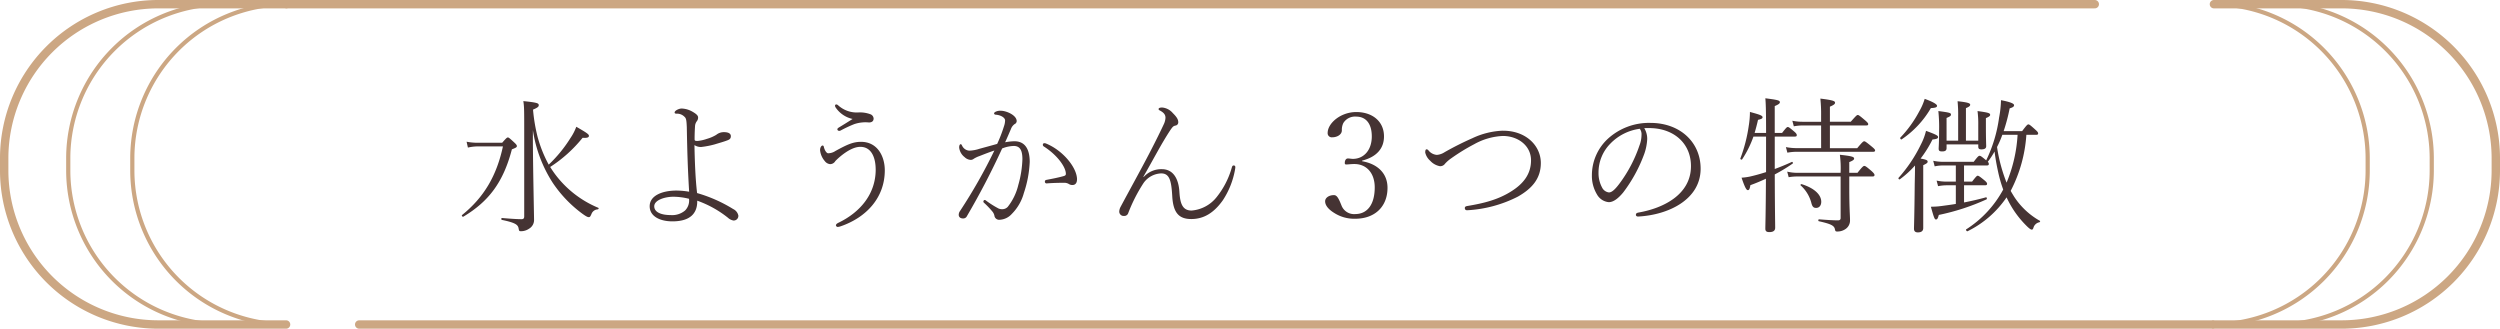<svg xmlns="http://www.w3.org/2000/svg" width="596.302" height="78.401" viewBox="0 0 596.302 78.401">
  <g id="title-feature" transform="translate(-403.959 -4535.913)">
    <path id="パス_766" data-name="パス 766" d="M-171.045-21.665a31.841,31.841,0,0,0,4.69,12.5,29.612,29.612,0,0,0,7.175,7.49c.84.6,1.19.77,1.47.77s.385-.175.63-.735a1.693,1.693,0,0,1,1.5-1.12c.21-.035.315-.315.105-.385a24.667,24.667,0,0,1-10.045-7.7,22.93,22.93,0,0,1-1.4-2.03,32.462,32.462,0,0,0,7.735-6.965c1.12.1,1.505-.1,1.505-.455,0-.385-.525-.735-3.01-2.17a12.5,12.5,0,0,1-1.4,2.7,32.139,32.139,0,0,1-5.18,6.335,30.347,30.347,0,0,1-2.66-6.65,41,41,0,0,1-1.085-6.475c1.26-.525,1.365-.77,1.365-1.05,0-.455-.245-.63-3.675-.98.21,1.4.21,2.065.21,7.525V-1.085c0,.49-.21.665-.63.665-.8,0-2.275-.07-4.655-.28-.21-.035-.245.42-.035.455,3.22.665,3.85,1.155,3.99,2.065.1.595.175.63.56.63a3.384,3.384,0,0,0,1.925-.6,2.392,2.392,0,0,0,1.19-2.205c0-1.085-.245-11.585-.28-19.215Zm-12.915,3.01a13.577,13.577,0,0,1-2.9-.245l.315,1.4A10.979,10.979,0,0,1-184-17.78h5.81c-1.505,7-4.515,12.145-9.765,16.38-.14.14.14.49.315.385,6.09-3.64,9.555-8.26,11.585-16.065.91-.35,1.19-.49,1.19-.77,0-.175-.1-.385-.6-.84-1.155-1.085-1.365-1.225-1.54-1.225-.21,0-.385.14-1.365,1.26Zm52.08,12c-.42-3.465-.56-7.84-.63-11.445a2.69,2.69,0,0,0,1.645.455,20.582,20.582,0,0,0,3.22-.63c1.015-.315,2.065-.595,2.975-.945.56-.21.84-.42.84-1.015,0-.63-.63-.945-1.61-.945a2.836,2.836,0,0,0-1.855.63,9.052,9.052,0,0,1-2.275.98,9.141,9.141,0,0,1-2.205.49c-.6,0-.7-.07-.7-.455,0-.42,0-1.435.1-3.01a2.153,2.153,0,0,1,.42-1.225,1.371,1.371,0,0,0,.315-.91c0-.455-.42-.84-1.26-1.33a5.562,5.562,0,0,0-2.66-.805c-.63,0-1.68.49-1.68.945,0,.175.1.28.455.28a2.508,2.508,0,0,1,1.925.77c.385.35.455.84.525,2.415.1,5.355.21,9.73.56,15.435a19.07,19.07,0,0,0-2.975-.28c-3.43,0-6.44,1.19-6.44,3.745,0,2.38,2.415,3.605,5.425,3.605,4.62,0,5.985-2.275,5.915-4.935A25.313,25.313,0,0,1-124.53-.77a2.633,2.633,0,0,0,1.3.665,1.1,1.1,0,0,0,1.19-1.19,2.222,2.222,0,0,0-1.225-1.54A34.254,34.254,0,0,0-131.88-6.65Zm-1.925,1.365a3.367,3.367,0,0,1-.945,2.8A4.761,4.761,0,0,1-138.18-1.4c-2.1,0-3.92-.6-3.92-2.1,0-1.47,2.52-2.275,4.585-2.275A15.885,15.885,0,0,1-133.805-5.285Zm39.025-19.04c-1.26.8-2.45,1.54-3.325,2.065-.21.14-.315.245-.315.42,0,.245.315.49.77.28a29.2,29.2,0,0,1,3.29-1.54,8.369,8.369,0,0,1,3.465-.385c.7,0,1.12-.315,1.12-.945a1.157,1.157,0,0,0-.77-1.015,7.052,7.052,0,0,0-2.975-.42,6.649,6.649,0,0,1-4.76-1.75.727.727,0,0,0-.42-.175.309.309,0,0,0-.28.315.927.927,0,0,0,.105.35A6.551,6.551,0,0,0-94.78-24.325Zm5.5,12.04c0,6.055-3.92,10.325-8.855,12.705-.42.21-.63.385-.63.665a.464.464,0,0,0,.455.35,3.384,3.384,0,0,0,.735-.175c6.055-2.1,10.465-6.79,10.465-13.335,0-3.29-1.715-6.79-5.67-6.79-1.925,0-3.325.665-6.09,2.17a3.182,3.182,0,0,1-1.75.56c-.385,0-.84-.735-1.015-1.47-.035-.21-.14-.385-.28-.385-.315,0-.63.455-.63,1.12a4.679,4.679,0,0,0,1.12,2.59,1.792,1.792,0,0,0,1.26.735,1.445,1.445,0,0,0,1.26-.735,15.344,15.344,0,0,1,1.295-1.19c1.33-1.085,3.08-2.2,4.655-2.2C-90.125-17.675-89.285-14.805-89.285-12.285Zm48.02,2.38c0-2.765-3.29-6.86-7.35-8.54a1.118,1.118,0,0,0-.49-.1c-.175,0-.315.21-.315.385a.484.484,0,0,0,.21.385c3.115,1.96,5.285,4.865,5.285,6.545,0,.28-.14.42-.49.525-1.085.315-2.485.6-4.13.91-.28.07-.385.175-.385.42a.4.4,0,0,0,.49.42c1.5-.105,2.765-.14,4.06-.14a2.118,2.118,0,0,1,1.155.28,1.481,1.481,0,0,0,.91.245C-41.755-8.575-41.265-8.96-41.265-9.9Zm-17.15-8.855c.49-1.05.945-2.135,1.4-3.185A2.424,2.424,0,0,1-56.14-23.1a.82.82,0,0,0,.49-.7c0-1.435-2.485-2.485-3.78-2.485a2.506,2.506,0,0,0-1.33.28c-.21.14-.28.245-.28.35,0,.175.14.28.385.315,1.19.07,2.24.7,2.24,1.365a4.546,4.546,0,0,1-.28,1.435,33.527,33.527,0,0,1-1.61,4.165c-1.61.455-3.045.84-4.2,1.155a8.7,8.7,0,0,1-2.45.455,2.038,2.038,0,0,1-1.715-1.19c-.14-.245-.175-.35-.315-.35-.21,0-.385.245-.385.805a3.359,3.359,0,0,0,1.295,2.275,2.293,2.293,0,0,0,1.47.665,1.2,1.2,0,0,0,.735-.28,6.685,6.685,0,0,1,1.33-.63c1.155-.455,2.31-.91,3.57-1.33A125.061,125.061,0,0,1-69.16-2.38a1.575,1.575,0,0,0-.315.91c0,.56.42.875,1.015.875a.967.967,0,0,0,.945-.56,181.352,181.352,0,0,0,8.4-16.135,8.043,8.043,0,0,1,2.765-.595c1.4,0,2.065.91,2.065,3.15a24.943,24.943,0,0,1-.98,6.16,13.43,13.43,0,0,1-2.52,5.215,1.781,1.781,0,0,1-1.295.56,2.1,2.1,0,0,1-.91-.175A22.688,22.688,0,0,1-62.93-4.83a.653.653,0,0,0-.35-.175.372.372,0,0,0-.315.35.358.358,0,0,0,.14.315A20.919,20.919,0,0,1-61.5-2.31,2.352,2.352,0,0,1-60.97-1.3,1.142,1.142,0,0,0-59.71-.28a4.15,4.15,0,0,0,2.9-1.4,11.222,11.222,0,0,0,2.87-4.97,26.817,26.817,0,0,0,1.4-7.42c0-2.555-.805-4.935-3.64-4.935A12.187,12.187,0,0,0-58.415-18.76Zm32.97,8.225c2.66-4.62,4.235-7.77,6.44-11.13.63-.91.77-.98,1.26-1.085a.765.765,0,0,0,.63-.77c0-.63-.28-1.19-1.3-2.2a3.751,3.751,0,0,0-2.52-1.33c-.525,0-.875.105-.875.385,0,.14.14.245.28.315,1.085.56,1.365,1.12,1.365,1.75a4.024,4.024,0,0,1-.42,1.575c-.56,1.225-1.89,3.955-3.57,7.175C-26.215-11.9-28.735-7.35-30.905-3.29a2.6,2.6,0,0,0-.28.98,1.045,1.045,0,0,0,1.12,1.12.986.986,0,0,0,1.015-.665,37.76,37.76,0,0,1,3.675-7.21,5.365,5.365,0,0,1,4.2-2.275c1.96,0,2.415,1.68,2.625,5.355C-18.34-2-17.01-.455-14-.455c2.975,0,5.39-1.47,7.525-4.48A19.454,19.454,0,0,0-3.57-12.25a4.794,4.794,0,0,0,.07-.56c0-.245-.1-.42-.385-.42s-.35.175-.455.49A19.884,19.884,0,0,1-7.945-5.7a8.515,8.515,0,0,1-5.985,3.22c-2.03,0-2.73-1.435-2.905-4.41-.175-3.115-1.435-5.46-4.2-5.46A5.64,5.64,0,0,0-25.34-10.5Zm52.185-3.85c3.325-.84,5.215-2.8,5.215-5.775,0-3.605-2.8-5.81-6.615-5.81-3.71,0-6.825,2.66-6.825,5A.976.976,0,0,0,19.6-19.95c1.26,0,2.31-.7,2.31-1.645a3.651,3.651,0,0,1,.35-1.75,3.266,3.266,0,0,1,3.08-1.54c2.31,0,3.71,1.68,3.71,4.725,0,3.255-1.89,5.355-4.515,5.355-.385,0-.805-.1-1.19-.1-.42,0-.735.42-.735,1.05,0,.315.07.385.42.385.385,0,1.05-.105,1.855-.105,2.94,0,4.865,2.2,4.865,5.565,0,4.2-1.855,6.37-4.655,6.37a3.207,3.207,0,0,1-3.29-2.1l-.175-.42C20.965-5.81,20.545-6.16,20.02-6.16c-1.225,0-2.1.665-2.1,1.47,0,.84.6,1.82,2.2,2.8A8.844,8.844,0,0,0,25.1-.525c4.655,0,7.7-2.87,7.7-7.385,0-3.36-2.275-5.67-6.055-6.335Zm33.6-7.14a18.516,18.516,0,0,0-7.28,1.785,73.1,73.1,0,0,0-6.615,3.325,3.975,3.975,0,0,1-1.89.665,2.851,2.851,0,0,1-2.03-1.12.605.605,0,0,0-.42-.21c-.175,0-.315.175-.315.77a3.719,3.719,0,0,0,1.19,1.96,4.114,4.114,0,0,0,2.31,1.295,1.4,1.4,0,0,0,1.225-.595,8.609,8.609,0,0,1,1.54-1.33,47.087,47.087,0,0,1,5.425-3.325,15.38,15.38,0,0,1,6.825-1.96c3.57,0,6.72,2.275,6.72,5.81,0,3.395-1.96,5.67-4.69,7.385C59.15-5.04,55.65-4.2,51.87-3.57c-.49.07-.63.245-.63.49,0,.385.245.56.63.525A30.049,30.049,0,0,0,63.91-5.81c3.36-1.925,5.46-4.3,5.46-8.015C69.37-17.85,65.94-21.525,60.34-21.525Zm33.705-.6a17.02,17.02,0,0,1,1.89,0c5.355.28,9.24,3.745,9.24,9.065C105.175-6.23,98.49-3.01,92.645-2c-.49.1-.6.28-.6.56,0,.21.21.42.6.385,7.175-.385,14.84-4.06,14.84-11.41,0-6.335-4.935-10.92-11.97-10.92a14.525,14.525,0,0,0-10.15,3.78,11.845,11.845,0,0,0-3.815,8.68A8.544,8.544,0,0,0,82.775-6.3a3.6,3.6,0,0,0,2.8,1.82c1.155,0,2.345-.98,3.465-2.345A35.1,35.1,0,0,0,94.08-16.1a12.618,12.618,0,0,0,.665-3.43A4.888,4.888,0,0,0,94.045-22.12Zm-1.085.14a2.162,2.162,0,0,1,.42,1.47,7.15,7.15,0,0,1-.49,2.52,32.463,32.463,0,0,1-4.83,9.17c-1.085,1.435-1.82,2.03-2.45,2.03a2.106,2.106,0,0,1-1.645-1.19,7.132,7.132,0,0,1-.84-3.535,9.767,9.767,0,0,1,2.835-6.93A11.967,11.967,0,0,1,92.96-21.98Zm43.26,4.62h-5.845a13.39,13.39,0,0,1-2.555-.245l.35,1.33a12.043,12.043,0,0,1,2.205-.21H148.61c.35,0,.49-.105.49-.315,0-.175-.105-.35-.735-.875C146.9-18.9,146.685-19,146.51-19c-.21,0-.385.1-1.68,1.645h-6.51v-5.425H147c.35,0,.455-.1.455-.315,0-.175-.1-.35-.7-.875-1.4-1.19-1.575-1.3-1.785-1.3s-.35.105-1.68,1.61h-4.97v-3.6c1.015-.42,1.225-.665,1.225-.945,0-.385-.42-.6-3.5-.98a35.86,35.86,0,0,1,.175,4.165v1.365h-4.445a11.781,11.781,0,0,1-2.415-.245l.35,1.33a12.482,12.482,0,0,1,2.1-.21h4.41ZM125.16-21v-6.4c1.015-.42,1.225-.665,1.225-.91,0-.42-.385-.56-3.465-.945.1,1.085.175,2.695.175,8.26h-2.73c.28-.98.56-2,.805-3.115.875-.21,1.085-.35,1.085-.63,0-.42-.84-.665-3.01-1.26a21.232,21.232,0,0,1-.28,3.29,36.821,36.821,0,0,1-2,7.805c-.07.21.315.385.42.21a24.512,24.512,0,0,0,2.695-5.425h3.01v8.47c-1.33.42-2.66.8-3.955,1.085a13.134,13.134,0,0,1-1.89.245c.84,2.485,1.19,2.975,1.505,2.975.28,0,.455-.245.6-1.19,1.26-.455,2.52-.98,3.71-1.54-.035,8.26-.14,10.955-.14,11.935,0,.525.245.8.945.8.91,0,1.4-.315,1.4-1.05,0-.98-.07-3.955-.1-12.705a38.361,38.361,0,0,0,4.27-2.59c.175-.1-.035-.49-.21-.385-1.365.63-2.73,1.19-4.06,1.68v-7.735h4.795c.35,0,.455-.1.455-.35,0-.175-.07-.385-.56-.805-1.19-1.015-1.365-1.12-1.575-1.12s-.35.1-1.365,1.4Zm5.39,9.52a10.451,10.451,0,0,1-2.415-.28l.35,1.33a11.565,11.565,0,0,1,2.1-.175h10.29V-.7c0,.385-.21.56-.63.56-.875,0-2.31-.07-4.515-.245-.21,0-.245.42-.035.455,2.8.63,3.64,1.015,3.815,1.89.1.49.175.56.56.56a3.354,3.354,0,0,0,1.925-.56,2.431,2.431,0,0,0,1.12-2.17c0-1.225-.175-2.625-.175-7.84v-2.555h5.565c.315,0,.455-.14.455-.35,0-.175-.1-.385-.665-.91-1.295-1.12-1.54-1.26-1.785-1.26-.175,0-.455.175-1.61,1.645h-1.96v-2.555c.945-.385,1.155-.6,1.155-.84,0-.42-.56-.6-3.4-.91a24.492,24.492,0,0,1,.175,4.3Zm.805,3.01a8.522,8.522,0,0,1,2.52,4.1c.245,1.015.56,1.26,1.155,1.26.77,0,1.225-.6,1.225-1.47,0-1.54-1.435-3.185-4.69-4.2C131.39-8.82,131.215-8.575,131.355-8.47Zm56.14-12.075c.35,0,.49-.1.49-.315s-.1-.42-.665-.91c-1.26-1.155-1.47-1.26-1.645-1.26-.21,0-.385.1-1.505,1.61h-4.41a43.181,43.181,0,0,0,1.435-5.425c.77-.245,1.05-.42,1.05-.77,0-.385-.91-.77-3.115-1.19a24.652,24.652,0,0,1-.455,4.13,33.538,33.538,0,0,1-3.08,10.22c-1.155-.98-1.365-1.085-1.575-1.085s-.385.1-1.4,1.435h-7.315a11.372,11.372,0,0,1-2.345-.245l.35,1.33a8.787,8.787,0,0,1,2-.21h3.045v3.85h-2.24a11.133,11.133,0,0,1-2.345-.245l.35,1.33a11.062,11.062,0,0,1,1.995-.21h2.24V-4.06c-1.19.21-2.345.35-3.36.49a18.487,18.487,0,0,1-2.59.175c.77,2.8.91,3.045,1.225,3.045s.455-.315.665-1.085a53.549,53.549,0,0,0,11.375-3.71c.175-.105.07-.56-.14-.49-1.61.455-3.43.875-5.215,1.225v-4.1h5.04c.315,0,.455-.105.455-.35,0-.175-.1-.385-.6-.805-1.19-.98-1.435-1.12-1.645-1.12-.175,0-.35.14-1.33,1.4H170.31v-3.85h5.46c.35,0,.455-.14.455-.35a.754.754,0,0,0-.245-.525,18.459,18.459,0,0,0,1.61-2.45c.21,1.61.49,3.22.84,4.8a31.138,31.138,0,0,0,1.225,4.27A25.755,25.755,0,0,1,170.835,2c-.175.1.14.56.315.455a24.073,24.073,0,0,0,9.31-8.085,23.074,23.074,0,0,0,5,7.035c.56.525.84.665.98.665.21,0,.28-.07.42-.42a1.837,1.837,0,0,1,1.4-1.33c.175-.035.28-.28.14-.35a17.6,17.6,0,0,1-6.125-5.74c-.28-.455-.56-.91-.84-1.4a33.694,33.694,0,0,0,3.745-13.37Zm-4.41,0a34.739,34.739,0,0,1-2.625,11.41,38.2,38.2,0,0,1-2.275-8.5,23.5,23.5,0,0,0,1.26-2.905ZM160.58-13.3c.91-.42,1.05-.6,1.05-.84,0-.315-.245-.49-1.68-.735a27.537,27.537,0,0,0,2.835-4.55c.98-.1,1.33-.245,1.33-.56s-.175-.525-2.87-1.505a14.214,14.214,0,0,1-1.225,3.255,34.3,34.3,0,0,1-5.32,7.945c-.14.175.14.49.315.35a22.707,22.707,0,0,0,3.605-3.29c0,1.435-.035,2.94-.07,4.375-.07,7.735-.175,10.045-.175,10.71,0,.6.315.875.91.875.875,0,1.295-.35,1.295-1.05Zm5.565-5.845V-24.57c.875-.35,1.05-.525,1.05-.8,0-.385-.28-.49-3.01-.84a37.2,37.2,0,0,1,.175,4.865c0,2.66-.1,3.815-.1,4.1,0,.525.245.665.8.665.7,0,1.085-.175,1.085-.805v-.875h7.56v.525c0,.49.21.665.735.665.735,0,1.155-.21,1.155-.77,0-.35-.07-1.68-.07-4.8v-1.89c.84-.35,1.015-.56,1.015-.77,0-.42-.42-.56-3.01-.91a23.472,23.472,0,0,1,.175,3.36v3.71h-2.94v-7.77c.84-.35,1.015-.56,1.015-.805,0-.315-.35-.56-3.01-.84a32.107,32.107,0,0,1,.14,3.5v5.915Zm-10.71-.315a22.812,22.812,0,0,0,6.965-7.455c1.19-.07,1.47-.21,1.47-.56s-.98-.945-2.94-1.645a14.461,14.461,0,0,1-1.295,2.975,28.076,28.076,0,0,1-4.515,6.265C154.98-19.74,155.26-19.32,155.435-19.46Z" transform="translate(702.11 4588.613)" fill="#453333"/>
    <g id="グループ_495" data-name="グループ 495" transform="translate(404.959 4536.34)">
      <line id="線_38" data-name="線 38" x2="431.26" transform="translate(67.39 0.573)" fill="none" stroke="#cca783" stroke-linecap="round" stroke-linejoin="round" stroke-width="2"/>
      <g id="グループ_459" data-name="グループ 459" transform="translate(0 0.573)">
        <path id="パス_341" data-name="パス 341" d="M67.233,76.4H36.673A36.78,36.78,0,0,1,0,39.729V36.673A36.78,36.78,0,0,1,36.673,0H67.233" transform="translate(0)" fill="none" stroke="#cca783" stroke-linecap="round" stroke-linejoin="round" stroke-width="2"/>
        <line id="線_39" data-name="線 39" x1="441.979" transform="translate(84.672 76.401)" fill="none" stroke="#cca783" stroke-linecap="round" stroke-linejoin="round" stroke-width="2"/>
        <path id="パス_342" data-name="パス 342" d="M0,0H30.56A36.78,36.78,0,0,1,67.233,36.673v3.056A36.78,36.78,0,0,1,30.56,76.4H0" transform="translate(527.069)" fill="none" stroke="#cca783" stroke-linecap="round" stroke-linejoin="round" stroke-width="2"/>
        <path id="パス_343" data-name="パス 343" d="M51.953,76.4H36.672A36.78,36.78,0,0,1,0,39.729V36.673A36.78,36.78,0,0,1,36.672,0h15.28" transform="translate(15.28)" fill="none" stroke="#cca783" stroke-linecap="round" stroke-linejoin="round" stroke-width="1"/>
        <path id="パス_344" data-name="パス 344" d="M0,0H15.28A36.78,36.78,0,0,1,51.953,36.673v3.056A36.78,36.78,0,0,1,15.28,76.4H0" transform="translate(527.069)" fill="none" stroke="#cca783" stroke-linecap="round" stroke-linejoin="round" stroke-width="1"/>
        <path id="パス_345" data-name="パス 345" d="M36.672,76.4A36.78,36.78,0,0,1,0,39.729V36.673A36.78,36.78,0,0,1,36.672,0" transform="translate(30.561)" fill="none" stroke="#cca783" stroke-linecap="round" stroke-linejoin="round" stroke-width="1"/>
        <path id="パス_346" data-name="パス 346" d="M0,0A36.78,36.78,0,0,1,36.672,36.673v3.056A36.78,36.78,0,0,1,0,76.4" transform="translate(527.069)" fill="none" stroke="#cca783" stroke-linecap="round" stroke-linejoin="round" stroke-width="1"/>
      </g>
    </g>
  </g>
</svg>
